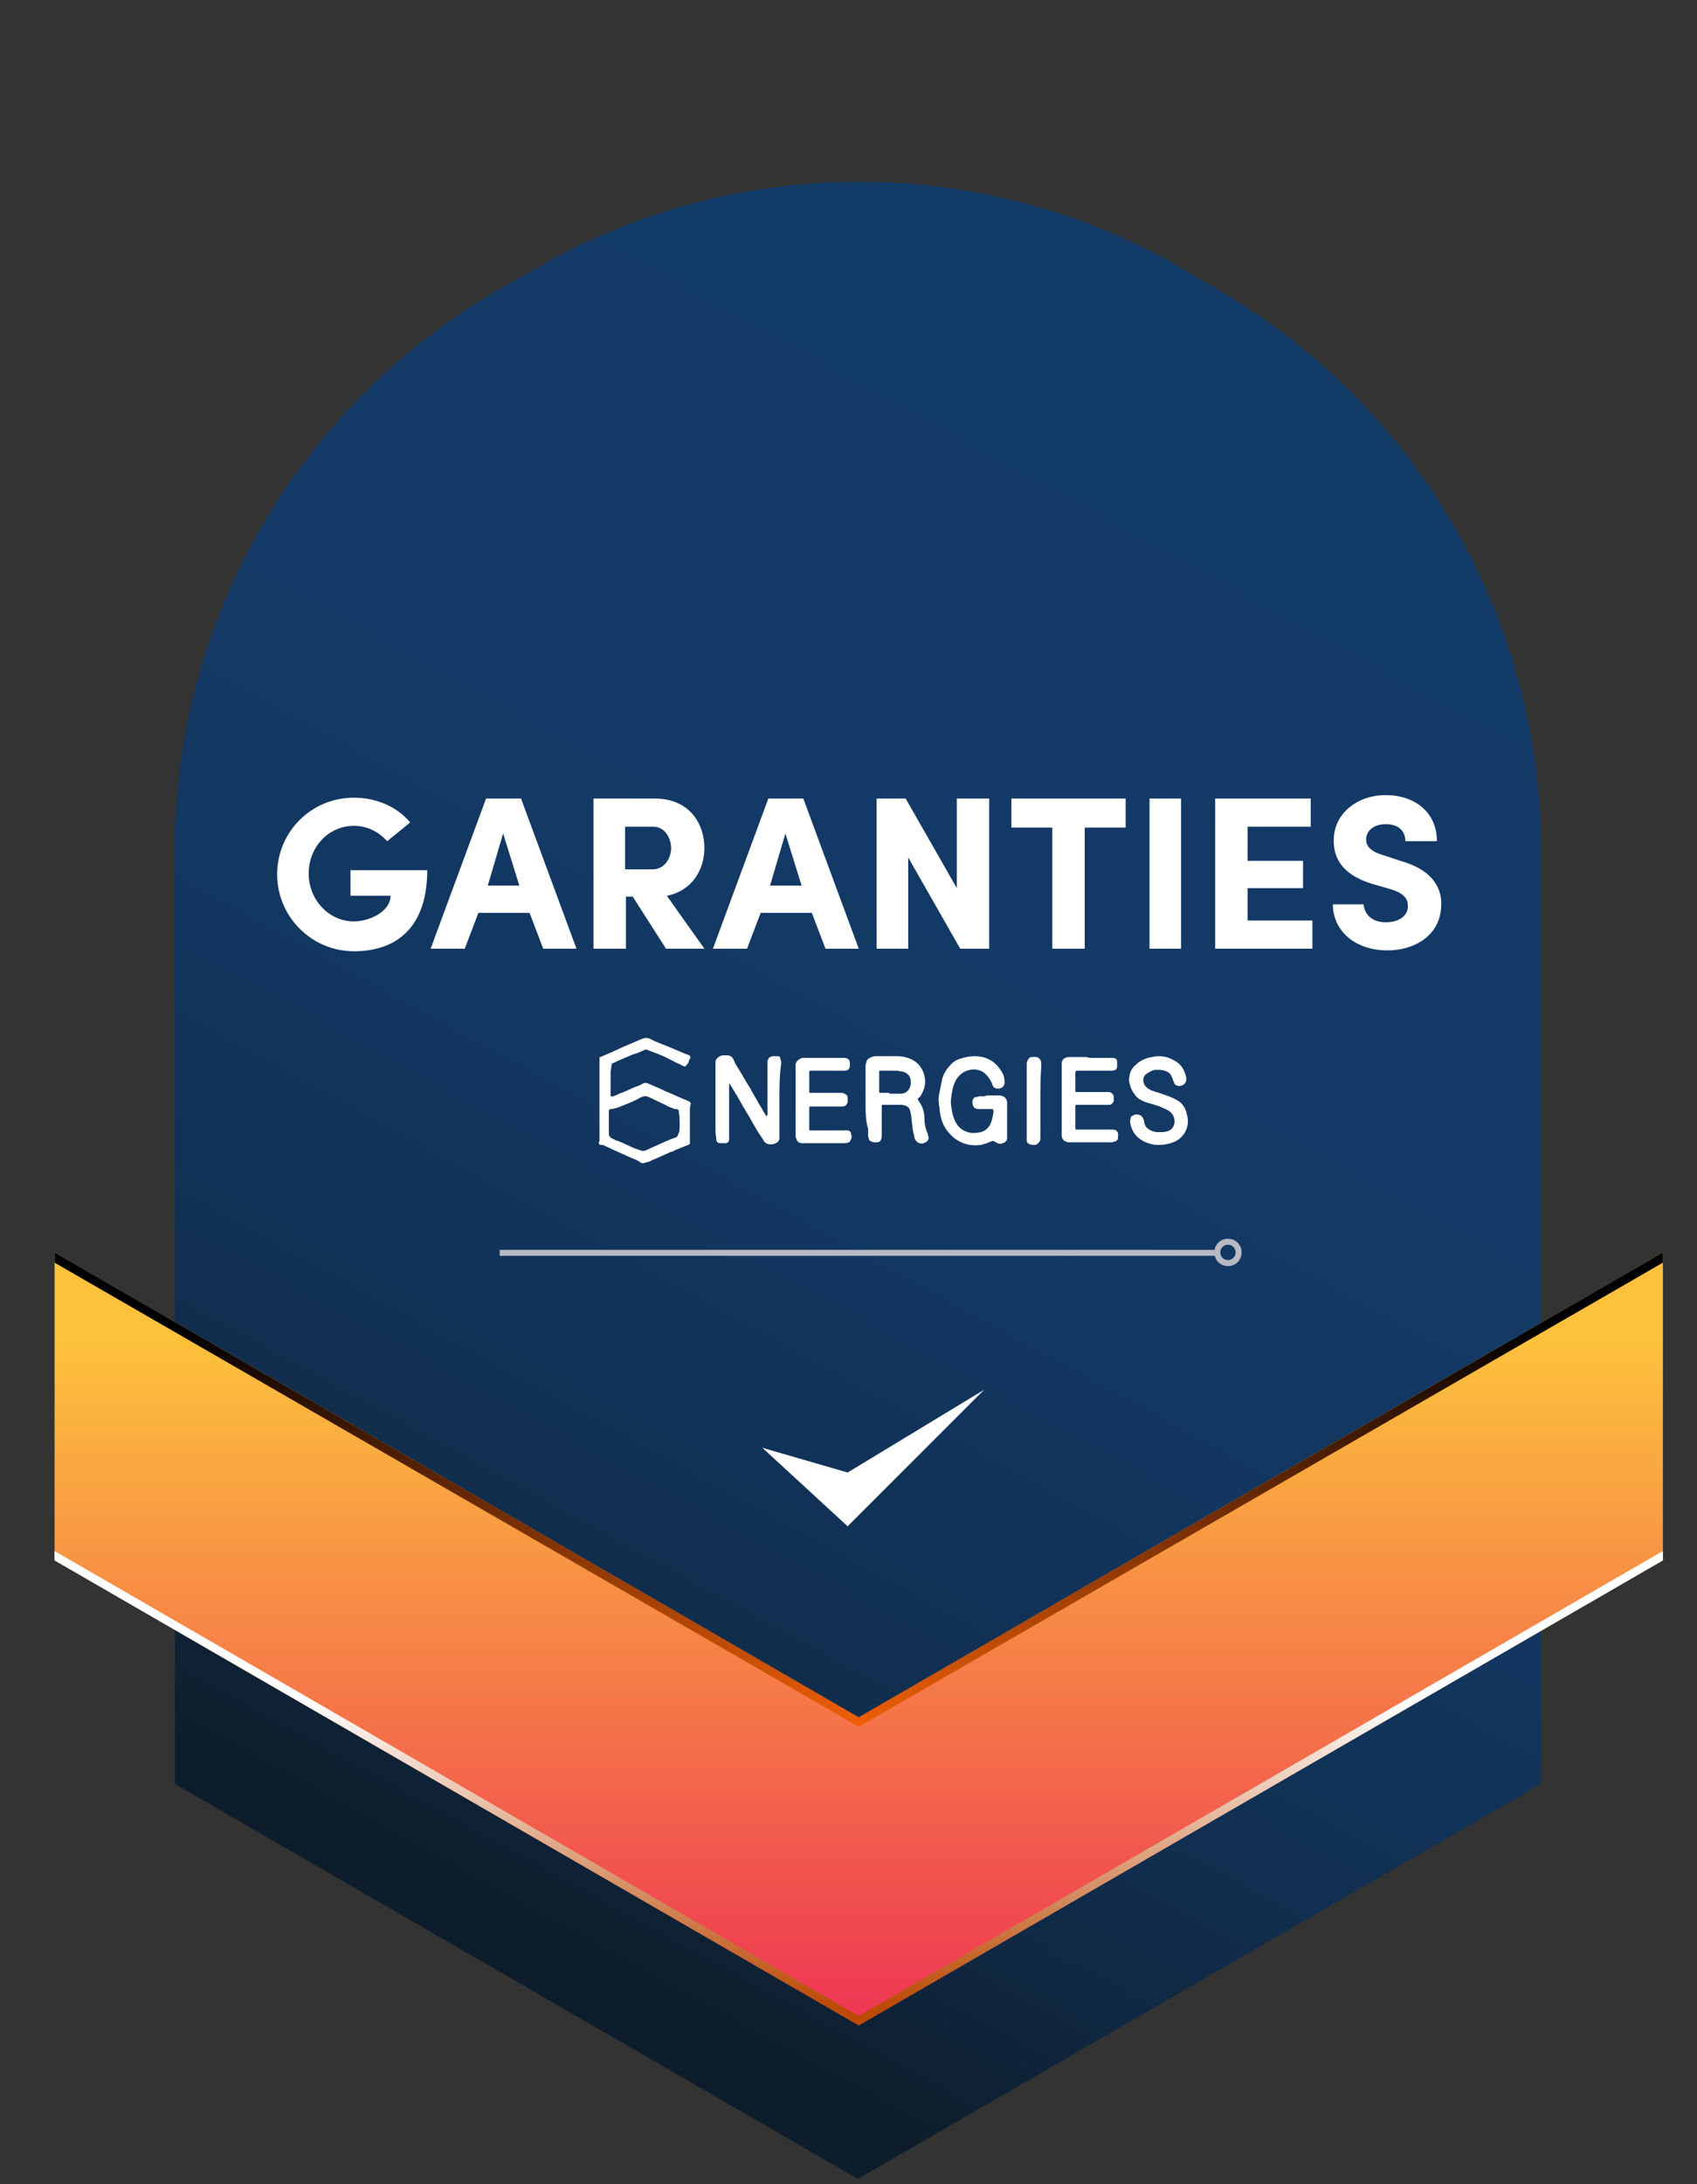 <?xml version="1.0" encoding="utf-8"?>
<!-- Generator: Adobe Illustrator 25.3.0, SVG Export Plug-In . SVG Version: 6.00 Build 0)  -->
<svg version="1.1" id="Calque_1" xmlns="http://www.w3.org/2000/svg" xmlns:xlink="http://www.w3.org/1999/xlink" x="0px" y="0px"
	 width="199px" height="256px" viewBox="0 0 199 256" style="enable-background:new 0 0 199 256;" xml:space="preserve">
<rect x="0" y="0" width="199" height="256" fill="#333333" stroke="none"/>
<style type="text/css">
	.st0{clip-path:url(#SVGID_2_);fill:url(#SVGID_3_);}
	.st1{fill:#FFFFFF;}
	.st2{clip-path:url(#SVGID_5_);fill:url(#SVGID_6_);}
	.st3{clip-path:url(#SVGID_8_);}
	.st4{clip-path:url(#SVGID_10_);}
	.st5{clip-path:url(#SVGID_12_);fill:url(#SVGID_13_);}
	.st6{clip-path:url(#SVGID_15_);}
	.st7{clip-path:url(#SVGID_17_);fill:url(#SVGID_18_);}
	.st8{clip-path:url(#SVGID_8_);fill:#FFFFFF;}
	.st9{clip-path:url(#SVGID_8_);fill:#B7BAC4;}
</style>
<g>
	<defs>
		<path id="SVGID_1_" d="M62.8,31.5L58.4,34C35,47.6,20.5,72.5,20.5,99.6v109.5l80.1,46.3l80.1-46.3V99.6c0-27-14.4-52-37.8-65.6
			l-4.4-2.6c-11.7-6.8-24.8-10.1-37.8-10.1C87.6,21.3,74.5,24.7,62.8,31.5"/>
	</defs>
	<clipPath id="SVGID_2_">
		<use xlink:href="#SVGID_1_"  style="overflow:visible;"/>
	</clipPath>
	
		<linearGradient id="SVGID_3_" gradientUnits="userSpaceOnUse" x1="-852.651" y1="2488.853" x2="-851.651" y2="2488.853" gradientTransform="matrix(-111.499 198.919 198.919 111.499 -589984.812 -107871.938)">
		<stop  offset="0" style="stop-color:#133B68"/>
		<stop  offset="0.44" style="stop-color:#133A66"/>
		<stop  offset="0.634" style="stop-color:#12365F"/>
		<stop  offset="0.78" style="stop-color:#113052"/>
		<stop  offset="0.901" style="stop-color:#102740"/>
		<stop  offset="1" style="stop-color:#0E1D2B"/>
		<stop  offset="1" style="stop-color:#0E1D2B"/>
	</linearGradient>
	<polygon class="st0" points="280.6,77.3 142.5,323.7 -79.3,199.4 58.9,-47 	"/>
</g>
<g>
	<path class="st1" d="M45.4,98.6c-1-1.1-2.3-1.8-3.9-1.8c-3,0-5.3,2.5-5.3,5.6c0,3,2.3,5.6,5.3,5.6c1.9,0,4.3-1.2,4.3-3h-4.7v-3h9
		c0,6.6-3.5,9.5-8.6,9.5c-5,0-9-4.1-9-9c0-5,4-9,9-9c2.7,0,5.1,1.1,6.6,2.9L45.4,98.6z"/>
	<path class="st1" d="M56.1,107l-1.6,4.2h-4l6.5-17.6h4.1l6.5,17.6h-3.9l-1.6-4.2H56.1z M60.9,103.8l-1.9-6.1l-1.8,6.1H60.9z"/>
	<path class="st1" d="M82.6,111.2h-4.5l-3.9-6.1h-0.8v6.1h-3.8V93.6h7.2c4,0,5.8,2.9,5.8,5.8c0,2.5-1.4,5-4.4,5.6L82.6,111.2z
		 M73.3,96.9v5h3.2c1.5,0,2.2-1.4,2.2-2.5c0-1.1-0.7-2.5-2.1-2.5H73.3z"/>
	<path class="st1" d="M89.2,107l-1.6,4.2h-4l6.5-17.6h4.1l6.5,17.6h-3.9l-1.6-4.2H89.2z M94,103.8l-1.9-6.1l-1.8,6.1H94z"/>
	<path class="st1" d="M115.9,111.2h-3.3l-6.1-10.7v10.7h-3.7V93.6h3.4l6,10.5V93.6h3.8V111.2z"/>
	<path class="st1" d="M118.7,93.6H132V97h-4.8v14.2h-3.8V97h-4.8V93.6z"/>
	<path class="st1" d="M138.5,93.6v17.6h-3.7V93.6H138.5z"/>
	<path class="st1" d="M142.6,93.6h11.1v3.3h-7.4v4h6.5v3.2h-6.5v3.8h7.6v3.3h-11.4V93.6z"/>
	<path class="st1" d="M159.9,106c0.1,1.1,0.9,2.1,2.6,2.1c1.5,0,2.6-0.7,2.6-1.9c0-0.8-0.4-1.5-2.1-2l-2.1-0.6
		c-3.9-1.2-4.5-3.4-4.5-5.1c0-3.1,2.7-5.3,6.1-5.3c3.4,0,6,2,6,5.4h-3.7c0-1.2-0.8-2-2.3-2c-1.3,0-2.3,0.7-2.3,1.8
		c0,0.5,0.2,1.3,1.9,1.8l2.1,0.7c4.3,1.2,4.9,3.7,4.8,5.3c-0.1,3.5-3.2,5.2-6.3,5.2c-3.8,0-6.4-2.3-6.4-5.4H159.9z"/>
</g>
<g>
	<defs>
		<polygon id="SVGID_4_" points="100.7,201.3 6.4,146.8 6.4,182.9 100.7,237.4 195,182.9 195,146.8 		"/>
	</defs>
	<clipPath id="SVGID_5_">
		<use xlink:href="#SVGID_4_"  style="overflow:visible;"/>
	</clipPath>
	
		<linearGradient id="SVGID_6_" gradientUnits="userSpaceOnUse" x1="-848.106" y1="2492.682" x2="-847.106" y2="2492.682" gradientTransform="matrix(0 79.498 79.498 0 -198063.469 67581.148)">
		<stop  offset="0" style="stop-color:#FDC13C"/>
		<stop  offset="1" style="stop-color:#EE3653"/>
	</linearGradient>
	<rect x="6.4" y="146.8" class="st2" width="188.6" height="90.6"/>
</g>
<g>
	<defs>
		<rect id="SVGID_7_" x="-321.8" y="-1849.8" width="1900" height="4724.9"/>
	</defs>
	<clipPath id="SVGID_8_">
		<use xlink:href="#SVGID_7_"  style="overflow:visible;"/>
	</clipPath>
	<g class="st3">
		<g>
			<defs>
				<rect id="SVGID_9_" x="6.4" y="146.8" width="188.6" height="55.6"/>
			</defs>
			<clipPath id="SVGID_10_">
				<use xlink:href="#SVGID_9_"  style="overflow:visible;"/>
			</clipPath>
			<g class="st4">
				<defs>
					<polygon id="SVGID_11_" points="195,146.8 195,148 100.7,202.4 6.4,148 6.4,146.8 100.7,201.3 					"/>
				</defs>
				<clipPath id="SVGID_12_">
					<use xlink:href="#SVGID_11_"  style="overflow:visible;"/>
				</clipPath>
				
					<linearGradient id="SVGID_13_" gradientUnits="userSpaceOnUse" x1="-845.315" y1="2496.415" x2="-844.315" y2="2496.415" gradientTransform="matrix(0.175 50.864 50.864 -0.175 -126730.188 43586.512)">
					<stop  offset="0" style="stop-color:#000000"/>
					<stop  offset="1.110330e-02" style="stop-color:#000000"/>
					<stop  offset="1" style="stop-color:#FF6505"/>
					<stop  offset="1" style="stop-color:#FF6505"/>
				</linearGradient>
				<polygon class="st5" points="195,146.2 195.2,202.4 6.4,203.1 6.2,146.8 				"/>
			</g>
		</g>
	</g>
	<g class="st3">
		<g>
			<defs>
				<rect id="SVGID_14_" x="6.4" y="181.8" width="188.6" height="55.6"/>
			</defs>
			<clipPath id="SVGID_15_">
				<use xlink:href="#SVGID_14_"  style="overflow:visible;"/>
			</clipPath>
			<g class="st6">
				<defs>
					<polygon id="SVGID_16_" points="195,181.8 195,182.9 100.7,237.4 6.4,182.9 6.4,181.8 100.7,236.3 					"/>
				</defs>
				<clipPath id="SVGID_17_">
					<use xlink:href="#SVGID_16_"  style="overflow:visible;"/>
				</clipPath>
				
					<linearGradient id="SVGID_18_" gradientUnits="userSpaceOnUse" x1="-845.903" y1="2495.624" x2="-844.903" y2="2495.624" gradientTransform="matrix(0.175 55.059 55.059 -0.175 -137158.984 47190.867)">
					<stop  offset="0" style="stop-color:#FFFFFF"/>
					<stop  offset="0.34" style="stop-color:#FFFFFF"/>
					<stop  offset="1" style="stop-color:#BB4A04"/>
					<stop  offset="1" style="stop-color:#BB4A04"/>
				</linearGradient>
				<polygon class="st7" points="195,181.2 195.2,237.4 6.4,238 6.2,181.8 				"/>
			</g>
		</g>
	</g>
	<polygon class="st8" points="89.4,169.7 99.4,178.9 115.4,162.9 99.4,172.6 	"/>
	<rect x="58.6" y="146.5" class="st9" width="84.2" height="0.7"/>
	<path class="st9" d="M144,148.4c-0.9,0-1.6-0.7-1.6-1.6c0-0.9,0.7-1.6,1.6-1.6c0.9,0,1.6,0.7,1.6,1.6
		C145.6,147.7,144.9,148.4,144,148.4 M144,145.9c-0.5,0-0.9,0.4-0.9,0.9c0,0.5,0.4,0.9,0.9,0.9c0.5,0,0.9-0.4,0.9-0.9
		C144.9,146.3,144.5,145.9,144,145.9"/>
	<path class="st8" d="M70.3,133.5c0-1.3,0-2.6,0-3.8c0-1.3,0-2.6,0-3.8c0-0.2,0-0.4,0-0.6c0-0.4,0-0.9,0-1.3c0,0,0-0.1,0.1-0.1
		c0.5-0.2,0.9-0.4,1.4-0.6c0.4-0.2,0.9-0.4,1.3-0.6c0.5-0.2,0.9-0.4,1.4-0.6c0.3-0.1,0.6-0.3,1-0.4c0.2-0.1,0.4,0,0.6,0
		c0.9,0.5,1.9,0.8,2.8,1.2c0.5,0.2,0.9,0.4,1.4,0.6c0.2,0.1,0.4,0.1,0.5,0.2c0.2,0.1,0.2,0.3,0.1,0.4c-0.1,0.1-0.1,0.3-0.2,0.5
		c0,0,0,0.1-0.1,0.1c-0.2,0.3-0.2,0.4-0.6,0.2c-0.3-0.2-0.7-0.3-1-0.5c-0.4-0.2-0.8-0.4-1.2-0.6c-0.3-0.1-0.7-0.3-1-0.4
		c-0.3-0.1-0.5-0.2-0.8-0.3c-0.2-0.1-0.3-0.1-0.5,0c-0.4,0.2-0.9,0.4-1.3,0.5c-0.5,0.2-0.9,0.4-1.4,0.6c-0.3,0.1-0.6,0.3-0.9,0.4
		c-0.1,0-0.2,0.2-0.2,0.3c0,0.3-0.1,0.5-0.1,0.8c0,0.5,0,1,0,1.5c0,0.4,0,0.8,0,1.2c0,0.1,0.2,0.2,0.3,0.1c0.2-0.1,0.4-0.1,0.5-0.2
		c0.2-0.1,0.4-0.2,0.5-0.2c0.5-0.2,1.1-0.5,1.6-0.7c0.3-0.1,0.6-0.2,0.9-0.4c0.2-0.1,0.4-0.1,0.6,0c0.5,0.2,0.9,0.4,1.4,0.6
		c0.4,0.2,0.8,0.4,1.1,0.5c0.5,0.2,1.1,0.5,1.6,0.7c0.2,0.1,0.5,0.2,0.7,0.3c0.1,0,0.1,0.1,0.2,0.2c0,0,0,0.1,0,0.1
		c-0.1,0.3-0.1,0.6-0.1,0.9c0,0.8,0,1.6,0,2.4c0,0.4,0,0.8,0,1.2c0,0.2,0,0.2-0.2,0.3c-0.5,0.2-1,0.4-1.5,0.6
		c-0.2,0.1-0.3,0.2-0.5,0.2c-0.7,0.3-1.3,0.6-2,0.9c-0.1,0-0.2,0.1-0.3,0.1c-0.2,0.2-0.5,0.2-0.8,0.3c-0.3,0.1-0.5,0-0.7-0.2
		c-0.6-0.3-1.2-0.5-1.8-0.8c-0.7-0.3-1.5-0.7-2.2-1c-0.1-0.1-0.3-0.1-0.4-0.1c-0.2,0-0.3-0.1-0.3-0.3
		C70.3,133.9,70.3,133.7,70.3,133.5C70.3,133.5,70.3,133.5,70.3,133.5 M79.7,131.9C79.7,131.9,79.8,131.9,79.7,131.9
		c0-0.5,0-1.1-0.1-1.6c0-0.2-0.1-0.3-0.3-0.3c-0.1,0-0.3,0-0.4-0.1c-0.3-0.1-0.6-0.2-0.9-0.4c-0.6-0.3-1.3-0.6-1.9-0.9
		c-0.4-0.2-0.7-0.1-1.1,0.1c-0.3,0.2-0.6,0.3-1,0.5c-0.5,0.2-1,0.4-1.5,0.6c-0.3,0.1-0.6,0.2-0.9,0.2c-0.1,0-0.2,0.1-0.2,0.2
		c0,0.4,0,0.8,0,1.2c0,0.3,0,0.6,0,0.9c0,0.2,0,0.4,0,0.6c0,0.2,0.1,0.4,0.3,0.5c0.1,0.1,0.3,0.1,0.4,0.2c0.1,0.1,0.2,0.1,0.3,0.1
		c0.2,0.1,0.5,0.2,0.7,0.3c0.4,0.2,0.9,0.4,1.3,0.6c0.3,0.1,0.6,0.2,0.9,0.3c0.2,0,0.3,0,0.5-0.1c0.3-0.1,0.6-0.3,0.9-0.4
		c0.9-0.4,1.7-0.8,2.6-1.1c0.1-0.1,0.2-0.1,0.2-0.3C79.7,132.7,79.7,132.3,79.7,131.9"/>
	<path class="st8" d="M91.4,128.9c0,1.4,0,2.7,0,4.1c0,0.2,0,0.3,0,0.5c-0.1,0.4-0.4,0.5-0.7,0.6c-0.5,0.1-1,0-1.2-0.5
		c-0.2-0.3-0.4-0.6-0.6-0.9c-0.5-0.8-0.9-1.6-1.4-2.4c-0.5-0.8-0.9-1.6-1.4-2.4c-0.2-0.3-0.3-0.5-0.5-0.8c0,0-0.1-0.1-0.1-0.1
		c0,0,0,0.1,0,0.1c0,0.3,0,0.6,0,0.9c0,1.8,0,3.5,0,5.3c0,0.1,0,0.2,0,0.3c0,0.2-0.2,0.4-0.4,0.4c-0.2,0-0.4,0-0.7,0
		c-0.2,0-0.4-0.2-0.4-0.4c0-0.3-0.1-0.6-0.1-1c0-2.5,0-4.9,0-7.4c0-0.2,0-0.5,0-0.7c0-0.4,0.4-0.7,0.8-0.8c0.2,0,0.4,0,0.6,0
		c0.4,0,0.7,0.3,0.8,0.7c0.1,0.1,0.1,0.3,0.2,0.4c0.6,0.9,1.1,1.9,1.7,2.8c0.3,0.6,0.7,1.2,1,1.8c0.3,0.4,0.5,0.9,0.8,1.3
		c0,0,0,0,0,0.1c0,0,0.1,0,0.1,0c0,0,0.1-0.1,0.1-0.1c0-0.3,0-0.7,0-1c0-1.7,0-3.4,0-5.1c0-0.1,0-0.1,0-0.2c0.1-0.4,0.2-0.5,0.6-0.6
		c0.2,0,0.4,0,0.6,0c0.2,0,0.3,0.1,0.3,0.3c0.1,0.2,0.1,0.4,0.1,0.6C91.4,126.1,91.4,127.5,91.4,128.9L91.4,128.9z"/>
	<path class="st8" d="M116,128.4c0.4,0,0.7,0,1.1,0c0.6,0,1,0.3,1,0.9c0,0.5,0,1,0,1.4c0,0.8,0,1.5,0,2.3c0,0.1,0,0.2,0,0.4
		c0,0.3-0.2,0.5-0.5,0.6c-0.3,0.1-0.5,0.1-0.8-0.1c0,0,0,0,0,0c-0.3-0.2-0.3-0.2-0.6-0.1c-0.4,0.2-0.8,0.3-1.2,0.4
		c-1.5,0.2-2.8-0.3-3.8-1.5c-0.6-0.7-0.9-1.6-1-2.5c0-0.3-0.1-0.6-0.1-0.9c-0.1-0.5,0-0.9,0.1-1.4c0.1-0.5,0.2-1,0.3-1.5
		c0.2-0.6,0.5-1.1,0.9-1.5c0.3-0.4,0.8-0.7,1.2-0.8c0.6-0.2,1.1-0.3,1.7-0.3c1.1,0,2.1,0.4,2.8,1.3c0.4,0.5,0.7,1,0.7,1.6
		c0.1,0.4-0.2,0.9-0.7,0.9c-0.4,0-0.6-0.1-0.7-0.4c-0.1-0.3-0.2-0.5-0.4-0.8c-0.2-0.3-0.5-0.6-0.8-0.8c-1-0.5-2.2-0.2-2.9,0.7
		c-0.3,0.4-0.5,0.9-0.6,1.4c-0.1,0.5-0.2,1.1-0.2,1.6c0.1,0.8,0.2,1.6,0.6,2.3c0.4,0.7,1,1.1,1.9,1.2c0.3,0,0.6,0,1-0.1
		c0.4-0.1,0.7-0.3,1-0.7c0.3-0.5,0.4-1,0.5-1.6c0-0.1,0-0.2,0-0.2c0-0.2-0.1-0.2-0.2-0.2c-0.5,0-1,0-1.5,0c-0.3,0-0.6-0.1-0.7-0.4
		c-0.1-0.3-0.1-0.7,0.1-0.9c0.1-0.1,0.2-0.1,0.2-0.1c0.2,0,0.3-0.1,0.5-0.1c0.2,0,0.3,0,0.5,0C115.7,128.4,115.8,128.4,116,128.4"/>
	<path class="st8" d="M101.5,129c0-1.3,0-2.5,0-3.8c0-0.2,0-0.5,0.1-0.7c0-0.2,0.2-0.4,0.4-0.5c0.2-0.1,0.4-0.2,0.7-0.2
		c0.7,0,1.5,0,2.2,0c0.4,0,0.8,0,1.2,0.1c0.9,0.2,1.7,0.7,2.1,1.6c0.4,0.9,0.4,1.8-0.1,2.7c-0.1,0.2-0.2,0.4-0.4,0.5
		c-0.1,0.1-0.1,0.2,0,0.3c0.2,0.3,0.4,0.6,0.5,0.9c0.1,0.3,0.2,0.7,0.2,1c0,0.7,0.1,1.4,0.4,2c0,0.2,0.1,0.3,0.1,0.5
		c0,0.3-0.3,0.5-0.6,0.6c-0.3,0.1-0.6,0-0.8-0.2c-0.2-0.2-0.3-0.4-0.3-0.7c-0.2-0.6-0.2-1.2-0.3-1.8c0-0.4-0.1-0.8-0.2-1.2
		c-0.1-0.3-0.3-0.4-0.5-0.5c-0.1,0-0.3-0.1-0.4-0.1c-0.7,0-1.5,0-2.2,0c-0.2,0-0.2,0-0.2,0.2c0,1.1,0,2.2,0,3.3c0,0.2,0,0.4-0.1,0.6
		c-0.1,0.3-0.4,0.3-0.6,0.3c-0.2,0-0.3,0-0.5-0.1c-0.1,0-0.2-0.1-0.3-0.2c0-0.2-0.1-0.3-0.1-0.5c0-0.3,0-0.5,0-0.8
		C101.5,131.4,101.5,130.2,101.5,129L101.5,129z M104.3,128.2C104.3,128.2,104.3,128.2,104.3,128.2c0.4,0,0.8,0,1.3,0
		c0.7,0,1.1-0.5,1.2-1.1c0-0.1,0-0.3,0-0.4c0-0.5-0.4-1-1-1.1c-0.2,0-0.4-0.1-0.6-0.1c-0.6,0-1.2,0-1.9,0c0,0-0.1,0-0.1,0
		c-0.1,0-0.1,0-0.1,0.1c0,0.2,0,0.4,0,0.6c0,0.6,0,1.1,0,1.7c0,0.2,0,0.2,0.2,0.2H104.3z"/>
	<path class="st8" d="M128.1,124c0.8,0,1.6,0,2.3,0c0.4,0,0.6,0.1,0.6,0.5c0,0.2,0,0.3,0,0.5c0,0.3-0.2,0.5-0.6,0.5
		c-0.4,0-0.7,0-1.1,0c-0.9,0-1.9,0-2.8,0c-0.1,0-0.1,0-0.2,0c-0.1,0-0.2,0.1-0.2,0.2c0,0.5,0,1,0,1.5c0,0.2,0,0.4,0,0.6
		c0,0.2,0,0.2,0.2,0.2c1.1,0,2.1,0,3.2,0c0.2,0,0.3,0,0.5,0c0.3,0,0.5,0.2,0.6,0.5c0,0.2,0,0.3,0,0.5c0,0.2-0.2,0.4-0.4,0.5
		c-0.1,0-0.3,0-0.4,0c-1.1,0-2.1,0-3.2,0c-0.1,0-0.3,0-0.4,0c-0.1,0-0.1,0.1-0.1,0.2c0,0.6,0,1.2,0,1.8c0,0.2,0,0.5,0,0.7
		c0,0.2,0,0.2,0.2,0.2c1.2,0,2.4,0,3.7,0c0.2,0,0.3,0,0.5,0c0.5,0,0.7,0.4,0.6,0.8c0,0.1,0,0.1,0,0.2c0,0.2-0.2,0.4-0.4,0.4
		c-0.1,0-0.2,0.1-0.3,0.1c-1.5,0-3,0-4.5,0c-0.2,0-0.4,0-0.6,0c-0.5-0.1-0.8-0.3-0.8-0.9c0-0.5,0-1.1,0-1.6c0-0.6,0-1.2,0-1.8
		c0-1.3,0-2.7,0-4c0-0.3,0-0.6,0-0.9c0-0.5,0.3-0.8,0.9-0.8c0.4,0,0.9,0,1.3,0c0.2,0,0.4,0,0.7,0C127.6,124,127.9,124,128.1,124
		L128.1,124z"/>
	<path class="st8" d="M93.3,129.9c0-0.5,0-1.1,0-1.6c0-0.9,0-1.9,0-2.8c0-0.2,0-0.5,0-0.7c0-0.3,0.2-0.5,0.4-0.6
		c0.1-0.1,0.3-0.2,0.4-0.2c0.5,0,1,0,1.5,0c1.1,0,2.2,0,3.3,0c0.2,0,0.4,0,0.5,0.1c0.1,0.1,0.2,0.1,0.2,0.2c0.1,0.3,0.1,0.6,0,0.9
		c-0.1,0.2-0.3,0.3-0.5,0.3c-0.3,0-0.6,0-0.9,0c-0.4,0-0.8,0-1.1,0c-0.7,0-1.3,0-2,0c0,0-0.1,0-0.1,0c-0.1,0-0.1,0.1-0.1,0.2
		c0,0.5,0,1,0,1.5c0,0.3,0,0.5,0,0.8c0,0,0,0.1,0.1,0.1c0.1,0,0.2,0,0.2,0c0.4,0,0.8,0,1.2,0c0.5,0,1,0,1.5,0c0.3,0,0.5,0,0.8,0
		c0.1,0,0.2,0,0.3,0.1c0.3,0.1,0.4,0.2,0.4,0.5c0,0.2,0,0.3,0,0.5c-0.1,0.3-0.3,0.5-0.6,0.5c-0.5,0-0.9,0-1.4,0c-0.5,0-1.1,0-1.6,0
		c-0.2,0-0.5,0-0.7,0c-0.2,0-0.2,0-0.2,0.2c0,0.6,0,1.1,0,1.7c0,0.3,0,0.5,0,0.8c0,0.1,0,0.1,0.1,0.1c0.8,0,1.6,0,2.4,0
		c0.7,0,1.3,0,2,0c0.2,0,0.4,0.2,0.4,0.4c0.1,0.3,0.1,0.5-0.1,0.8c0,0.1-0.1,0.2-0.2,0.2c-0.2,0.1-0.3,0.1-0.5,0.1c-1,0-1.9,0-2.9,0
		c-0.5,0-1,0-1.4,0c-0.2,0-0.4,0-0.6,0c-0.5,0-0.7-0.3-0.8-0.8c0-0.2,0-0.4,0-0.6c0-0.5,0-1,0-1.5C93.3,130.8,93.3,130.4,93.3,129.9
		L93.3,129.9z"/>
	<path class="st8" d="M135.9,134.2c-0.3,0-0.6,0-0.9-0.1c-1.2-0.3-2.1-1-2.4-2.2c-0.1-0.3-0.1-0.6,0-0.9c0-0.1,0.1-0.2,0.2-0.2
		c0.3-0.3,1-0.2,1.2,0.2c0.1,0.2,0.2,0.4,0.2,0.6c0,0.2,0.1,0.3,0.2,0.5c0.4,0.4,0.9,0.6,1.4,0.6c0.4,0,0.8,0,1.1-0.1
		c0.3-0.1,0.6-0.3,0.7-0.6c0.3-0.5,0.1-1.3-0.4-1.7c-0.4-0.3-0.8-0.4-1.2-0.6c-0.5-0.2-1-0.3-1.6-0.5c-0.6-0.2-1.1-0.5-1.4-1
		c-0.3-0.4-0.5-0.9-0.6-1.5c0-0.8,0.2-1.4,0.8-1.9c0.5-0.5,1.2-0.8,1.9-0.9c0.8-0.2,1.7-0.1,2.4,0.3c0.9,0.4,1.4,1.1,1.6,2.1
		c0.1,0.6-0.3,1-0.9,1c-0.1,0-0.2-0.1-0.3-0.1c-0.2-0.1-0.2-0.3-0.3-0.5c-0.1-0.2-0.1-0.3-0.2-0.5c-0.1-0.2-0.2-0.4-0.4-0.5
		c-0.3-0.2-0.7-0.3-1.1-0.3c-0.2,0-0.3,0-0.5,0c-0.4,0.1-0.7,0.3-1,0.5c-0.5,0.4-0.4,1.1,0,1.5c0.2,0.2,0.4,0.3,0.6,0.4
		c0.5,0.2,1,0.3,1.5,0.5c0.6,0.2,1.1,0.4,1.6,0.7c0.5,0.3,0.8,0.7,1,1.3c0.1,0.4,0.2,0.7,0.2,1.1c0,1-0.5,1.8-1.3,2.3
		C137.4,134,136.7,134.2,135.9,134.2C135.9,134.2,135.9,134.2,135.9,134.2"/>
	<path class="st8" d="M122,129.1c0,1.4,0,2.7,0,4.1c0,0.1,0,0.3,0,0.4c-0.1,0.3-0.3,0.5-0.6,0.6c-0.2,0-0.5,0-0.7-0.1
		c-0.2-0.1-0.3-0.2-0.3-0.4c0-0.2,0-0.4,0-0.5c0-1.2,0-2.3,0-3.5c0-1.7,0-3.3,0-5c0-0.1,0-0.2,0.1-0.4c0.1-0.2,0.2-0.4,0.5-0.4
		c0.3,0,0.6-0.1,0.9,0.2c0.1,0.1,0.2,0.3,0.2,0.5c0,0.2,0,0.4,0,0.5C122,126.4,122,127.7,122,129.1"/>
</g>
<g>
</g>
<g>
</g>
<g>
</g>
<g>
</g>
<g>
</g>
<g>
</g>
<g>
</g>
<g>
</g>
<g>
</g>
<g>
</g>
<g>
</g>
<g>
</g>
<g>
</g>
<g>
</g>
<g>
</g>
</svg>
